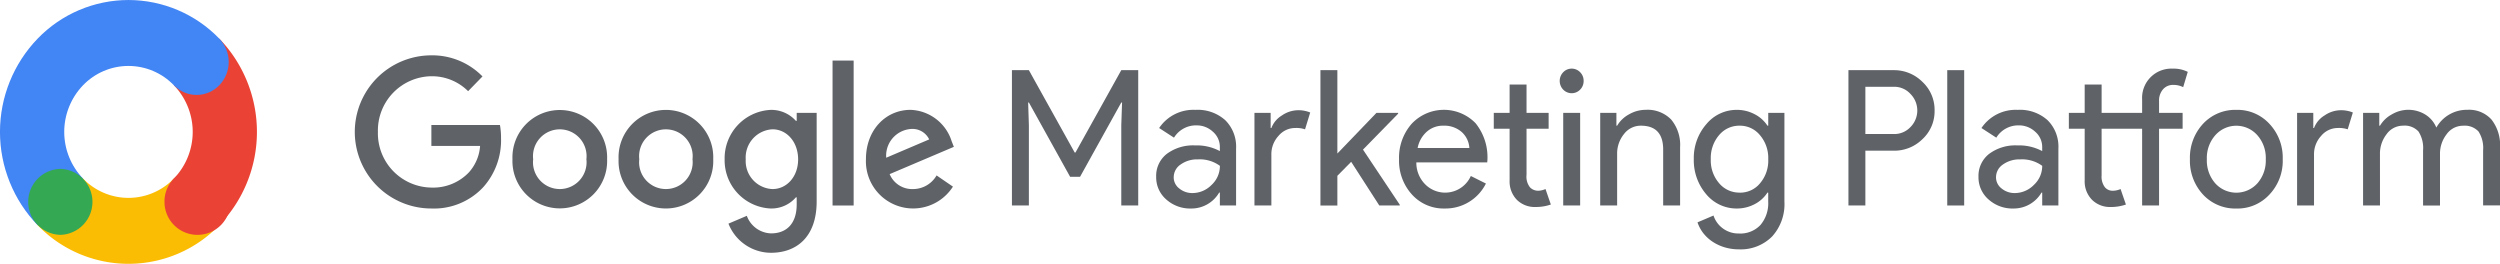 <?xml version="1.0" encoding="UTF-8"?><svg xmlns="http://www.w3.org/2000/svg" xmlns:xlink="http://www.w3.org/1999/xlink" width="320" height="33.77" viewBox="0 0 320 33.77">
  <defs>
    <clipPath id="clip-path">
      <path id="Path_37210" data-name="Path 37210" d="M17.829,0A16.173,16.173,0,0,0,6.2,4.944a17.2,17.2,0,0,0,0,23.877l5.812-5.968a8.609,8.609,0,0,1,0-11.941,8.071,8.071,0,0,1,11.628,0,4.036,4.036,0,0,0,5.816,0,4.3,4.3,0,0,0,0-5.968A16.179,16.179,0,0,0,17.829,0Z" transform="translate(-1.384 0.002)" fill="none"/>
    </clipPath>
    <linearGradient id="linear-gradient" x1="0.449" y1="0.579" x2="0.456" y2="0.579" gradientUnits="objectBoundingBox">
      <stop offset="0" stop-color="#246fdb"/>
      <stop offset="0.055" stop-color="#2973df"/>
      <stop offset="0.278" stop-color="#377deb"/>
      <stop offset="0.549" stop-color="#3f83f2"/>
      <stop offset="1" stop-color="#4285f4"/>
    </linearGradient>
  </defs>
  <g id="logo-google-marketing-platform" transform="translate(-1.065)">
    <path id="Path_37188" data-name="Path 37188" d="M123.078,25.608h-2.169V8.285h2.169l5.867,10.548h.094l5.867-10.548h2.169V25.608h-2.169V15.325l.1-2.9h-.1l-5.277,9.51h-1.273l-5.277-9.51h-.094l.094,2.9Z" transform="translate(9.683 0.695)" fill="#5f6368"/>
    <g id="Group_8552" data-name="Group 8552" transform="translate(22.12 4.946)">
      <g id="Group_41107" data-name="Group 41107" transform="translate(0)">
        <path id="Path_37189" data-name="Path 37189" d="M142.99,12.972a5.288,5.288,0,0,1,3.793,1.318,4.748,4.748,0,0,1,1.392,3.619v7.306H146.1V23.569h-.094a4.111,4.111,0,0,1-3.581,2.033,4.579,4.579,0,0,1-3.193-1.162,3.745,3.745,0,0,1-1.286-2.9,3.56,3.56,0,0,1,1.356-2.928,5.6,5.6,0,0,1,3.616-1.087,6.265,6.265,0,0,1,3.18.726v-.509a2.567,2.567,0,0,0-.894-1.971,3.03,3.03,0,0,0-2.1-.811,3.3,3.3,0,0,0-2.876,1.573L138.326,15.3a5.271,5.271,0,0,1,4.664-2.324m-2.8,8.614a1.787,1.787,0,0,0,.719,1.451,2.6,2.6,0,0,0,1.684.582,3.421,3.421,0,0,0,2.44-1.04,3.3,3.3,0,0,0,1.07-2.444,4.363,4.363,0,0,0-2.828-.824,3.6,3.6,0,0,0-2.2.655,1.951,1.951,0,0,0-.882,1.62" transform="translate(-11.011 -3.858)" fill="#5f6368"/>
        <path id="Path_37190" data-name="Path 37190" d="M151.722,25.211h-2.168V13.356h2.074v1.937h.094a3.209,3.209,0,0,1,1.355-1.611,3.709,3.709,0,0,1,2.015-.664,3.961,3.961,0,0,1,1.6.291l-.661,2.153a3.5,3.5,0,0,0-1.271-.169,2.774,2.774,0,0,0-2.132,1.015,3.45,3.45,0,0,0-.908,2.371Z" transform="translate(-10.04 -3.855)" fill="#5f6368"/>
        <path id="Path_37191" data-name="Path 37191" d="M167.5,25.608h-2.617l-3.6-5.59-1.767,1.791v3.8h-2.168V8.285h2.168v10.67l5-5.2h2.78v.1l-4.5,4.6,4.714,7.066Z" transform="translate(-9.388 -4.251)" fill="#5f6368"/>
        <path id="Path_37192" data-name="Path 37192" d="M172.476,25.6a5.446,5.446,0,0,1-4.193-1.791,6.414,6.414,0,0,1-1.649-4.524,6.547,6.547,0,0,1,1.6-4.513,5.655,5.655,0,0,1,8.189-.095,6.937,6.937,0,0,1,1.519,4.779l-.023.24h-9.072a3.914,3.914,0,0,0,1.132,2.808,3.6,3.6,0,0,0,5.842-1.066l1.932.967a5.77,5.77,0,0,1-5.277,3.195m-3.464-7.743h6.621a2.974,2.974,0,0,0-.977-2.044A3.371,3.371,0,0,0,172.289,15a3.091,3.091,0,0,0-2.109.775,3.712,3.712,0,0,0-1.167,2.08" transform="translate(-8.61 -3.858)" fill="#5f6368"/>
        <path id="Path_37193" data-name="Path 37193" d="M183.148,25.66a3.247,3.247,0,0,1-2.345-.895,3.365,3.365,0,0,1-.955-2.493V15.644h-2.026V13.611h2.026V9.982h2.168v3.629h2.828v2.033h-2.828v5.9a2.2,2.2,0,0,0,.45,1.607,1.427,1.427,0,0,0,1.011.424,2.123,2.123,0,0,0,.506-.06,2.462,2.462,0,0,0,.46-.158l.684,1.984a5.7,5.7,0,0,1-1.98.315" transform="translate(-7.674 -4.109)" fill="#5f6368"/>
        <path id="Path_37194" data-name="Path 37194" d="M188.672,9.677a1.543,1.543,0,0,1-.446,1.115,1.507,1.507,0,0,1-2.168,0,1.606,1.606,0,0,1,0-2.226,1.5,1.5,0,0,1,2.168,0,1.535,1.535,0,0,1,.446,1.111m-.446,15.945h-2.168V13.767h2.168Z" transform="translate(-7.022 -4.266)" fill="#5f6368"/>
        <path id="Path_37195" data-name="Path 37195" d="M190.393,13.361h2.074V15h.094a3.9,3.9,0,0,1,1.521-1.451,4.265,4.265,0,0,1,2.132-.58,4.208,4.208,0,0,1,3.264,1.246,5.062,5.062,0,0,1,1.142,3.546v7.452h-2.168V17.909Q198.38,15,195.6,15a2.689,2.689,0,0,0-2.169,1.078,3.967,3.967,0,0,0-.871,2.575v6.559h-2.168Z" transform="translate(-6.622 -3.858)" fill="#5f6368"/>
        <path id="Path_37196" data-name="Path 37196" d="M207.224,30.828a6.3,6.3,0,0,1-1.815-.255,5.834,5.834,0,0,1-1.544-.713,5.085,5.085,0,0,1-1.19-1.089,4.636,4.636,0,0,1-.753-1.4l2.049-.871a3.325,3.325,0,0,0,1.225,1.669,3.375,3.375,0,0,0,2.028.631,3.541,3.541,0,0,0,2.756-1.089,4.3,4.3,0,0,0,.992-3V23.569h-.1a4.283,4.283,0,0,1-1.661,1.489,4.877,4.877,0,0,1-2.274.544,5.053,5.053,0,0,1-3.889-1.815,6.669,6.669,0,0,1-1.6-4.5,6.577,6.577,0,0,1,1.6-4.475,5.024,5.024,0,0,1,3.889-1.838,4.855,4.855,0,0,1,2.274.544A4.279,4.279,0,0,1,210.876,15h.1V13.361h2.072V24.706a6.153,6.153,0,0,1-1.578,4.479,5.662,5.662,0,0,1-4.241,1.644m.071-7.259a3.282,3.282,0,0,0,2.616-1.186,4.469,4.469,0,0,0,1.061-3.1,4.488,4.488,0,0,0-1.061-3.071A3.3,3.3,0,0,0,207.3,15a3.346,3.346,0,0,0-2.617,1.211,4.486,4.486,0,0,0-1.059,3.071,4.434,4.434,0,0,0,1.059,3.073,3.35,3.35,0,0,0,2.617,1.209" transform="translate(-5.697 -3.858)" fill="#5f6368"/>
        <path id="Path_37197" data-name="Path 37197" d="M221.882,18.59v7.017h-2.168V8.286h5.748a5.125,5.125,0,0,1,3.724,1.5,4.884,4.884,0,0,1,1.555,3.653,4.858,4.858,0,0,1-1.555,3.679,5.118,5.118,0,0,1-3.724,1.475Zm0-8.177v6.048h3.629a2.822,2.822,0,0,0,2.145-.895,3.006,3.006,0,0,0,0-4.233,2.792,2.792,0,0,0-2.145-.92Z" transform="translate(-4.169 -4.251)" fill="#5f6368"/>
        <rect id="Rectangle_6341" data-name="Rectangle 6341" width="2.168" height="17.323" transform="translate(228.193 4.034)" fill="#5f6368"/>
        <path id="Path_37198" data-name="Path 37198" d="M240.118,12.972a5.288,5.288,0,0,1,3.793,1.318,4.747,4.747,0,0,1,1.392,3.619v7.306H243.23V23.569h-.094a4.113,4.113,0,0,1-3.581,2.033,4.584,4.584,0,0,1-3.195-1.162,3.745,3.745,0,0,1-1.286-2.9,3.565,3.565,0,0,1,1.357-2.928,5.607,5.607,0,0,1,3.616-1.087,6.272,6.272,0,0,1,3.182.726v-.509a2.563,2.563,0,0,0-.9-1.971,3.027,3.027,0,0,0-2.1-.811,3.3,3.3,0,0,0-2.874,1.573L235.454,15.3a5.275,5.275,0,0,1,4.664-2.324m-2.8,8.614a1.791,1.791,0,0,0,.719,1.451,2.6,2.6,0,0,0,1.684.582,3.421,3.421,0,0,0,2.44-1.04,3.3,3.3,0,0,0,1.071-2.444,4.37,4.37,0,0,0-2.828-.824,3.6,3.6,0,0,0-2.2.655,1.948,1.948,0,0,0-.884,1.62" transform="translate(-2.883 -3.858)" fill="#5f6368"/>
        <path id="Path_37199" data-name="Path 37199" d="M251.073,25.817a3.256,3.256,0,0,1-2.332-.895,3.338,3.338,0,0,1-.967-2.493V15.8h-2.026V13.768h2.026V10.139h2.168v3.629h5.185V12.05a3.744,3.744,0,0,1,3.91-3.944,4,4,0,0,1,1.932.413l-.588,1.958a2.752,2.752,0,0,0-1.271-.289,1.672,1.672,0,0,0-1.309.567,2.189,2.189,0,0,0-.507,1.513v1.5h3.016V15.8h-3.016v9.823h-2.168V15.8h-5.185v5.975a2.219,2.219,0,0,0,.413,1.5,1.27,1.27,0,0,0,.979.46,2.543,2.543,0,0,0,1.036-.218l.684,1.984a5.824,5.824,0,0,1-1.98.315" transform="translate(-1.99 -4.266)" fill="#5f6368"/>
        <path id="Path_37200" data-name="Path 37200" d="M260.048,19.289a6.364,6.364,0,0,1,1.673-4.524,5.625,5.625,0,0,1,4.266-1.791,5.547,5.547,0,0,1,4.24,1.791,6.313,6.313,0,0,1,1.7,4.524,6.26,6.26,0,0,1-1.7,4.524,5.547,5.547,0,0,1-4.24,1.791,5.625,5.625,0,0,1-4.266-1.791,6.364,6.364,0,0,1-1.673-4.524m2.168,0a4.412,4.412,0,0,0,1.086,3.1,3.634,3.634,0,0,0,5.371,0,4.41,4.41,0,0,0,1.084-3.1,4.378,4.378,0,0,0-1.084-3.073,3.587,3.587,0,0,0-5.371,0,4.379,4.379,0,0,0-1.086,3.073" transform="translate(-0.793 -3.858)" fill="#5f6368"/>
        <path id="Path_37201" data-name="Path 37201" d="M274.875,25.211h-2.168V13.356h2.074v1.937h.094a3.2,3.2,0,0,1,1.355-1.611,3.7,3.7,0,0,1,2.015-.664,3.961,3.961,0,0,1,1.6.291l-.661,2.153a3.517,3.517,0,0,0-1.273-.169,2.773,2.773,0,0,0-2.13,1.015,3.45,3.45,0,0,0-.908,2.371Z" transform="translate(0.266 -3.855)" fill="#5f6368"/>
        <path id="Path_37202" data-name="Path 37202" d="M282.665,25.215H280.5V13.359h2.074V15h.094a3.89,3.89,0,0,1,1.521-1.451,4.141,4.141,0,0,1,4.275.024,3.54,3.54,0,0,1,1.415,1.669,4.481,4.481,0,0,1,3.983-2.275,3.851,3.851,0,0,1,3.085,1.258,5.316,5.316,0,0,1,1.084,3.58v7.4h-2.166V18.151a3.891,3.891,0,0,0-.59-2.409,2.4,2.4,0,0,0-1.98-.736,2.57,2.57,0,0,0-2.1,1.089,4.052,4.052,0,0,0-.848,2.564v6.557H288.18V18.151a3.891,3.891,0,0,0-.59-2.409A2.393,2.393,0,0,0,285.61,15a2.57,2.57,0,0,0-2.1,1.089,4.052,4.052,0,0,0-.848,2.564Z" transform="translate(0.918 -3.858)" fill="#5f6368"/>
        <path id="Path_37203" data-name="Path 37203" d="M53.084,26.139a9.8,9.8,0,0,1,0-19.605,8.982,8.982,0,0,1,6.543,2.7l-1.84,1.889a6.559,6.559,0,0,0-4.7-1.913,6.945,6.945,0,0,0-6.846,7.124,6.946,6.946,0,0,0,6.846,7.126A6.309,6.309,0,0,0,57.9,21.5a5.658,5.658,0,0,0,1.42-3.371H53.084V15.453h8.778A8.892,8.892,0,0,1,62,17.126a9,9,0,0,1-2.258,6.264,8.618,8.618,0,0,1-6.66,2.749" transform="translate(-18.923 -4.397)" fill="#5f6368"/>
        <path id="Path_37204" data-name="Path 37204" d="M74.029,19.289a6.062,6.062,0,1,1-12.115,0,6.062,6.062,0,1,1,12.115,0m-2.651,0a3.429,3.429,0,1,0-6.813,0,3.429,3.429,0,1,0,6.813,0" transform="translate(-17.374 -3.858)" fill="#5f6368"/>
        <path id="Path_37205" data-name="Path 37205" d="M86.564,19.289a6.063,6.063,0,1,1-12.116,0,6.063,6.063,0,1,1,12.116,0m-2.653,0a3.429,3.429,0,1,0-6.813,0,3.429,3.429,0,1,0,6.813,0" transform="translate(-16.325 -3.858)" fill="#5f6368"/>
        <path id="Path_37206" data-name="Path 37206" d="M98.755,13.359V24.693c0,4.66-2.676,6.575-5.842,6.575a5.866,5.866,0,0,1-5.449-3.731l2.352-1a3.412,3.412,0,0,0,3.1,2.247c2.024,0,3.283-1.291,3.283-3.706v-.909H96.1A4.144,4.144,0,0,1,92.867,25.6a6.176,6.176,0,0,1-5.892-6.288,6.2,6.2,0,0,1,5.892-6.335A4.215,4.215,0,0,1,96.1,14.386H96.2V13.359Zm-2.373,5.953c0-2.222-1.445-3.849-3.283-3.849a3.614,3.614,0,0,0-3.423,3.849,3.584,3.584,0,0,0,3.423,3.8c1.838,0,3.283-1.6,3.283-3.8" transform="translate(-15.277 -3.858)" fill="#5f6368"/>
        <rect id="Rectangle_6342" data-name="Rectangle 6342" width="2.701" height="18.553" transform="translate(85.511 2.806)" fill="#5f6368"/>
        <path id="Path_37207" data-name="Path 37207" d="M112.71,21.369,114.8,22.8a6.044,6.044,0,0,1-11.135-3.515c0-3.753,2.545-6.312,5.711-6.312a5.738,5.738,0,0,1,5.261,4.017l.28.718L106.7,21.2a3.12,3.12,0,0,0,2.98,1.913,3.489,3.489,0,0,0,3.026-1.746M106.26,19.1l5.5-2.344a2.37,2.37,0,0,0-2.281-1.338A3.425,3.425,0,0,0,106.26,19.1" transform="translate(-13.879 -3.858)" fill="#5f6368"/>
        <path id="Path_37208" data-name="Path 37208" d="M22.016,10.532a8.6,8.6,0,0,1,0,11.936l0,0a4.3,4.3,0,0,0,0,5.968,4.032,4.032,0,0,0,5.812,0,17.2,17.2,0,0,0,0-23.875Z" transform="translate(-20.813 -4.562)" fill="#ea4335"/>
      </g>
    </g>
    <g id="Group_8554" data-name="Group 8554" transform="translate(1.065)">
      <g id="Group_8553" data-name="Group 8553" clip-path="url(#clip-path)">
        <path id="Path_37209" data-name="Path 37209" d="M-6.147,154.189C-62,139.276-102.462,87.446-102.673,25.826c.066-73.3,57.805-132.6,129.211-132.674,53.167.145,99,32.97,118.672,80.191L-69.476,68.3,26.538,25.831V133.174c-43.015-.145-80.125-26.663-96.014-64.875L26.538,25.831v-.005H131.084C131.018,85.14,84.317,133.1,26.538,133.174V25.826h-.011L52.963-78.033c45.251,12.07,77.908,54.009,78.121,103.859H26.527L52.963-78.033-6.147,154.189Z" transform="translate(-10.092 -8.94)" fill="url(#linear-gradient)"/>
      </g>
    </g>
    <g id="Group_41106" data-name="Group 41106" transform="translate(4.676 21.618)">
      <path id="Path_37211" data-name="Path 37211" d="M29.084,27.058h0l-5.814-5.97a8.071,8.071,0,0,1-11.628,0l-5.812,5.97a16.141,16.141,0,0,0,23.253,0" transform="translate(-4.623 -19.852)" fill="#fbbc04"/>
      <path id="Path_37212" data-name="Path 37212" d="M24.923,19.947a4.223,4.223,0,1,1-4.112,4.222,4.168,4.168,0,0,1,4.112-4.222" transform="translate(-3.369 -19.947)" fill="#ea4335"/>
      <path id="Path_37213" data-name="Path 37213" d="M8.828,19.947a4.223,4.223,0,0,1,0,8.443,4.223,4.223,0,0,1,0-8.443" transform="translate(-4.716 -19.947)" fill="#34a853"/>
    </g>
  </g>
</svg>
